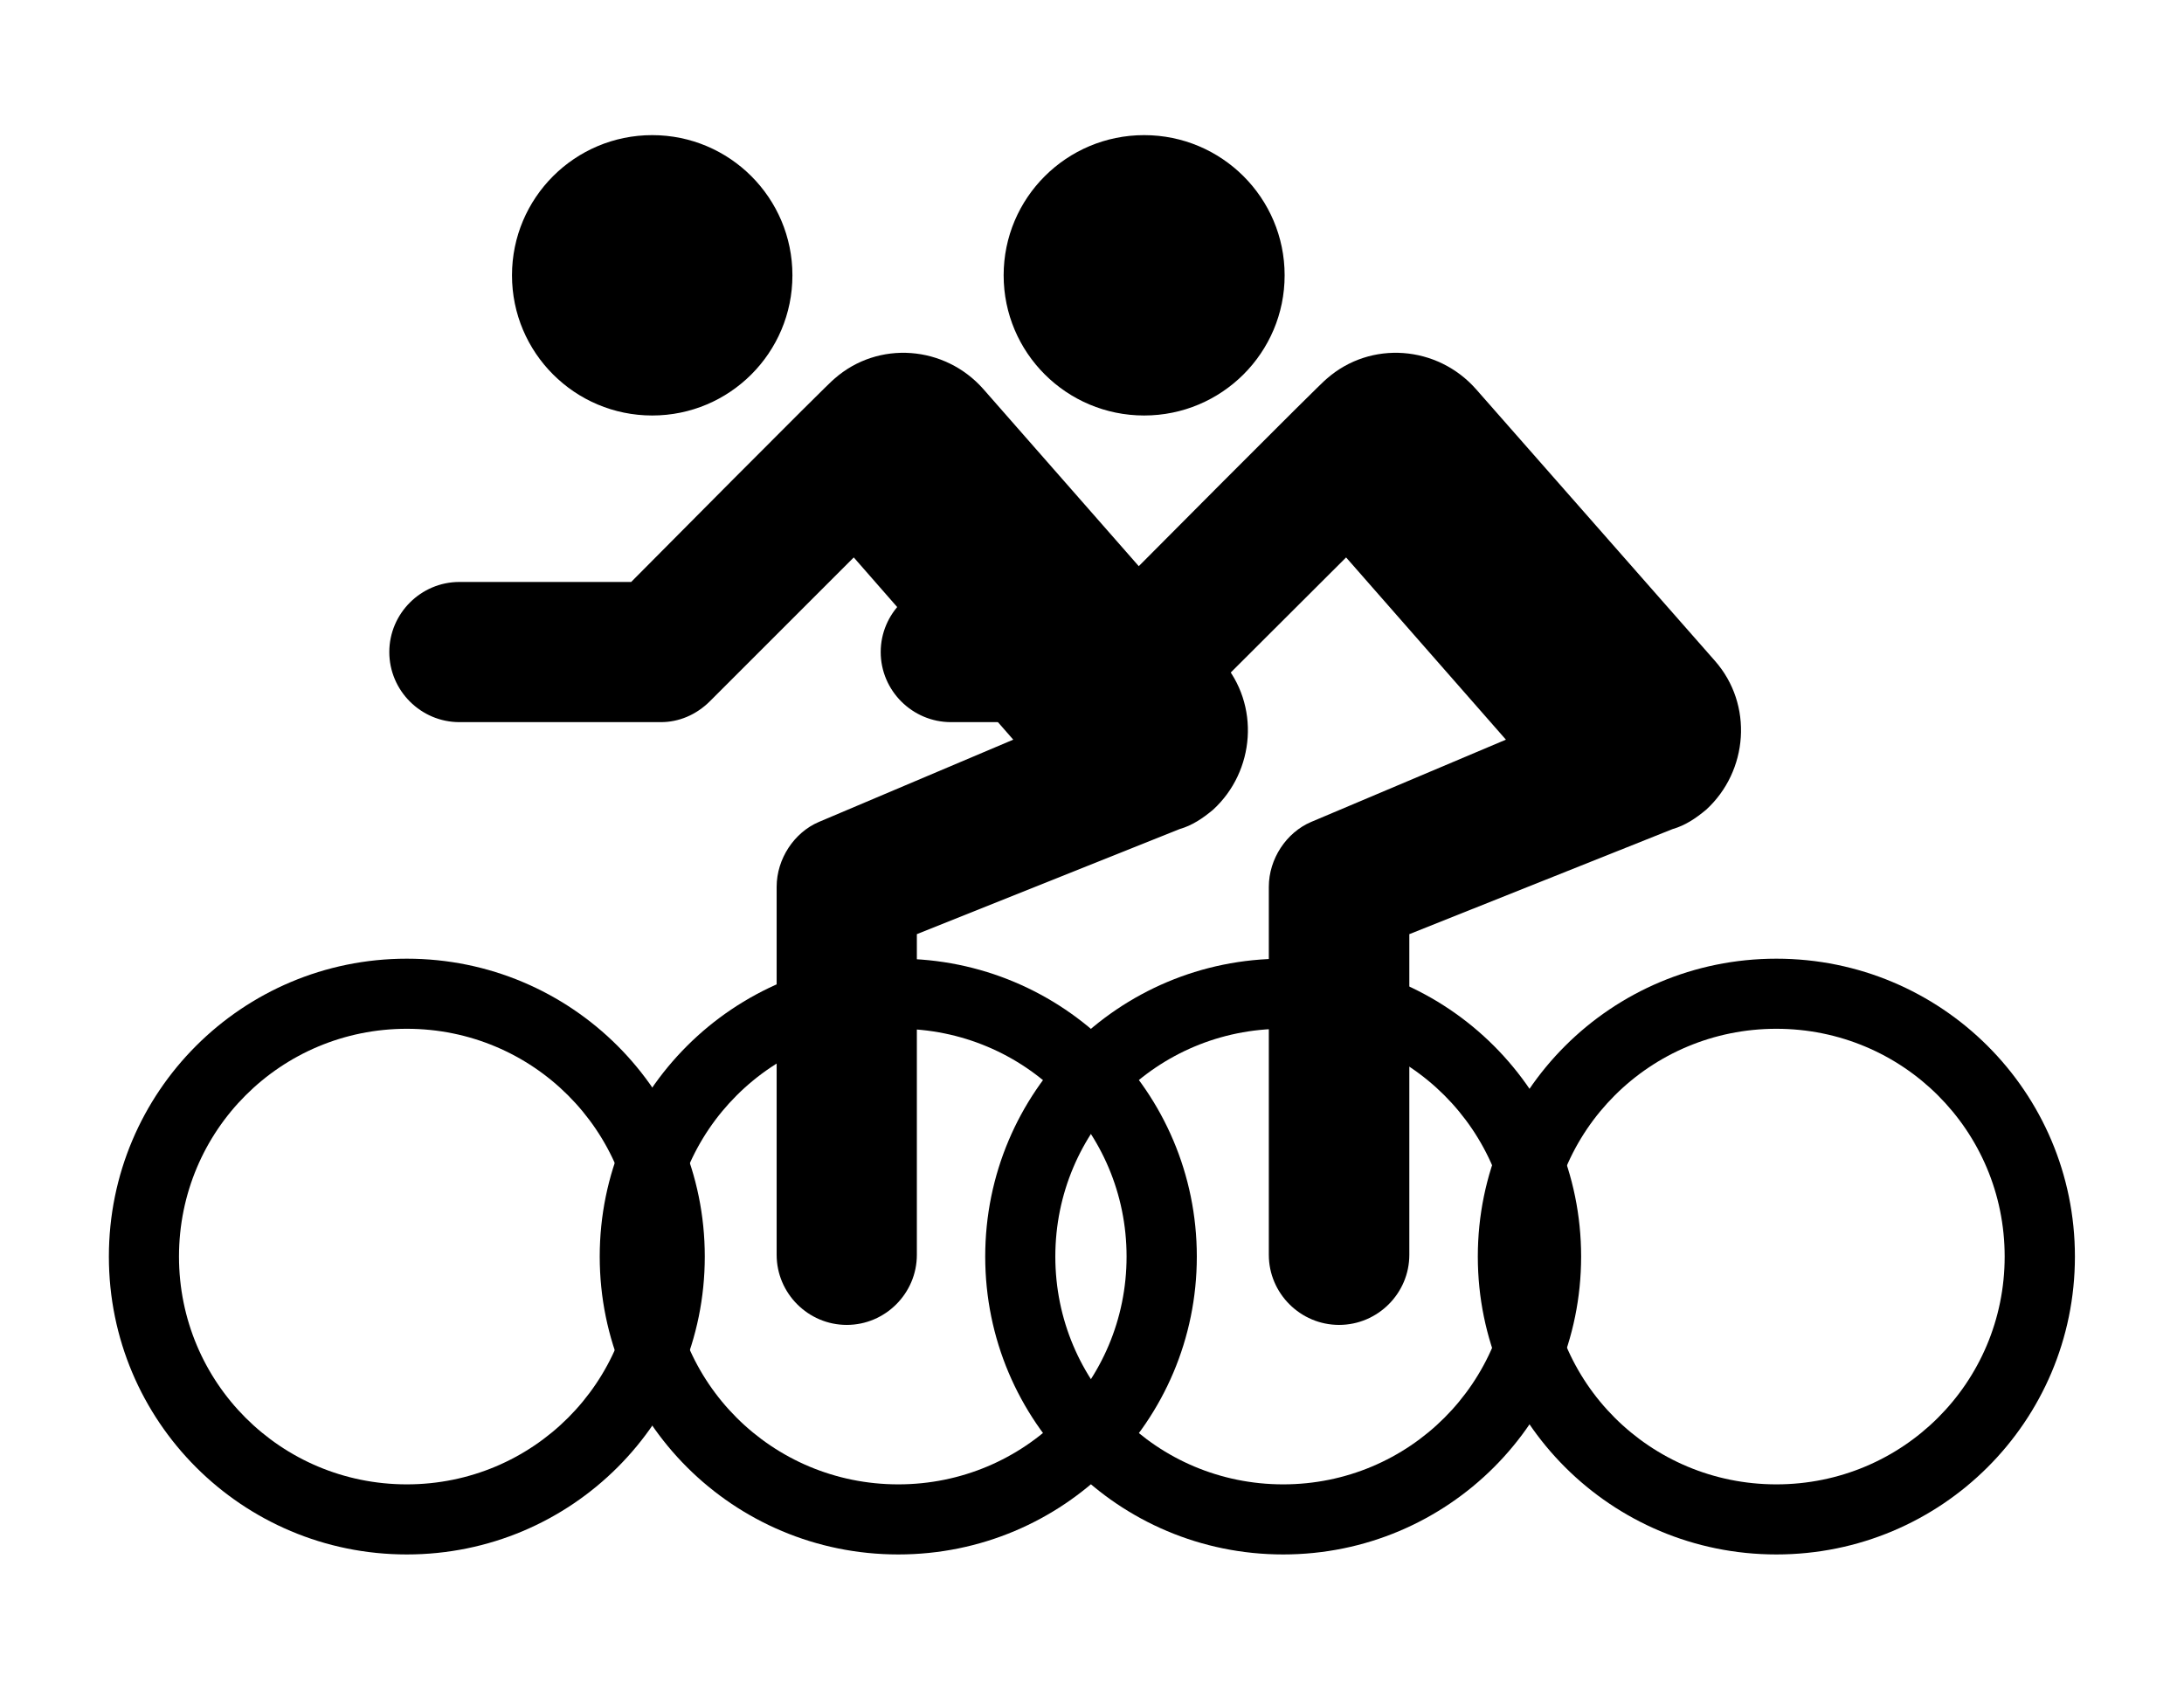 <svg width="588" height="455" xmlns="http://www.w3.org/2000/svg" xmlns:xlink="http://www.w3.org/1999/xlink" overflow="hidden"><g transform="translate(-1117 -5442)"><g><g><g><path d="M316.156 73.141C316.156 93.989 299.255 110.891 278.406 110.891 257.557 110.891 240.656 93.989 240.656 73.141 240.656 52.292 257.557 35.391 278.406 35.391 299.255 35.391 316.156 52.292 316.156 73.141Z" transform="matrix(-1.002 0 0 1 1704 5443)"/><path d="M108.531 257.172C64.175 257.172 28.312 293.034 28.312 337.391 28.312 381.747 64.175 417.609 108.531 417.609 152.888 417.609 188.75 381.747 188.75 337.391 188.75 293.034 152.888 257.172 108.531 257.172ZM108.531 398.734C74.556 398.734 47.188 371.366 47.188 337.391 47.188 303.416 74.556 276.047 108.531 276.047 142.506 276.047 169.875 303.416 169.875 337.391 169.875 371.366 142.506 398.734 108.531 398.734Z" transform="matrix(-1.002 0 0 1 1704 5443)"/><path d="M344.469 257.172C300.112 257.172 264.25 293.034 264.25 337.391 264.25 381.747 300.112 417.609 344.469 417.609 388.825 417.609 424.688 381.747 424.688 337.391 424.688 293.034 388.825 257.172 344.469 257.172ZM344.469 398.734C310.494 398.734 283.125 371.366 283.125 337.391 283.125 303.416 310.494 276.047 344.469 276.047 378.444 276.047 405.812 303.416 405.812 337.391 405.812 371.366 378.444 398.734 344.469 398.734Z" transform="matrix(-1.002 0 0 1 1704 5443)"/><path d="M262.834 187.806C266.609 191.581 271.328 193.469 276.047 193.469L330.312 193.469C340.694 193.469 349.188 184.975 349.188 174.594 349.188 164.212 340.694 155.719 330.312 155.719L284.069 155.719C284.069 155.719 230.275 101.453 229.331 100.981 217.534 90.6 199.603 92.016 189.222 103.812L125.047 176.953C114.666 188.75 116.081 206.681 127.406 217.062 130.238 219.422 133.069 221.309 136.372 222.253L136.372 222.253 207.153 250.566 207.153 336.919C207.153 347.3 215.647 355.794 226.028 355.794 236.409 355.794 244.903 347.3 244.903 336.919L244.903 237.825C244.903 230.275 240.184 223.197 233.578 220.366L181.2 198.188 224.141 149.113 262.834 187.806Z" transform="matrix(-1.002 0 0 1 1704 5443)"/></g></g></g><g><g><g><path d="M316.156 73.141C316.156 93.989 299.255 110.891 278.406 110.891 257.557 110.891 240.656 93.989 240.656 73.141 240.656 52.292 257.557 35.391 278.406 35.391 299.255 35.391 316.156 52.292 316.156 73.141Z" transform="matrix(-1 0 0 1 1571 5443)"/><path d="M108.531 257.172C64.175 257.172 28.312 293.034 28.312 337.391 28.312 381.747 64.175 417.609 108.531 417.609 152.888 417.609 188.75 381.747 188.75 337.391 188.75 293.034 152.888 257.172 108.531 257.172ZM108.531 398.734C74.556 398.734 47.188 371.366 47.188 337.391 47.188 303.416 74.556 276.047 108.531 276.047 142.506 276.047 169.875 303.416 169.875 337.391 169.875 371.366 142.506 398.734 108.531 398.734Z" transform="matrix(-1 0 0 1 1571 5443)"/><path d="M344.469 257.172C300.112 257.172 264.25 293.034 264.25 337.391 264.25 381.747 300.112 417.609 344.469 417.609 388.825 417.609 424.688 381.747 424.688 337.391 424.688 293.034 388.825 257.172 344.469 257.172ZM344.469 398.734C310.494 398.734 283.125 371.366 283.125 337.391 283.125 303.416 310.494 276.047 344.469 276.047 378.444 276.047 405.812 303.416 405.812 337.391 405.812 371.366 378.444 398.734 344.469 398.734Z" transform="matrix(-1 0 0 1 1571 5443)"/><path d="M262.834 187.806C266.609 191.581 271.328 193.469 276.047 193.469L330.312 193.469C340.694 193.469 349.188 184.975 349.188 174.594 349.188 164.212 340.694 155.719 330.312 155.719L284.069 155.719C284.069 155.719 230.275 101.453 229.331 100.981 217.534 90.6 199.603 92.016 189.222 103.812L125.047 176.953C114.666 188.75 116.081 206.681 127.406 217.062 130.238 219.422 133.069 221.309 136.372 222.253L136.372 222.253 207.153 250.566 207.153 336.919C207.153 347.3 215.647 355.794 226.028 355.794 236.409 355.794 244.903 347.3 244.903 336.919L244.903 237.825C244.903 230.275 240.184 223.197 233.578 220.366L181.2 198.188 224.141 149.113 262.834 187.806Z" transform="matrix(-1 0 0 1 1571 5443)"/></g></g></g></g></svg>
